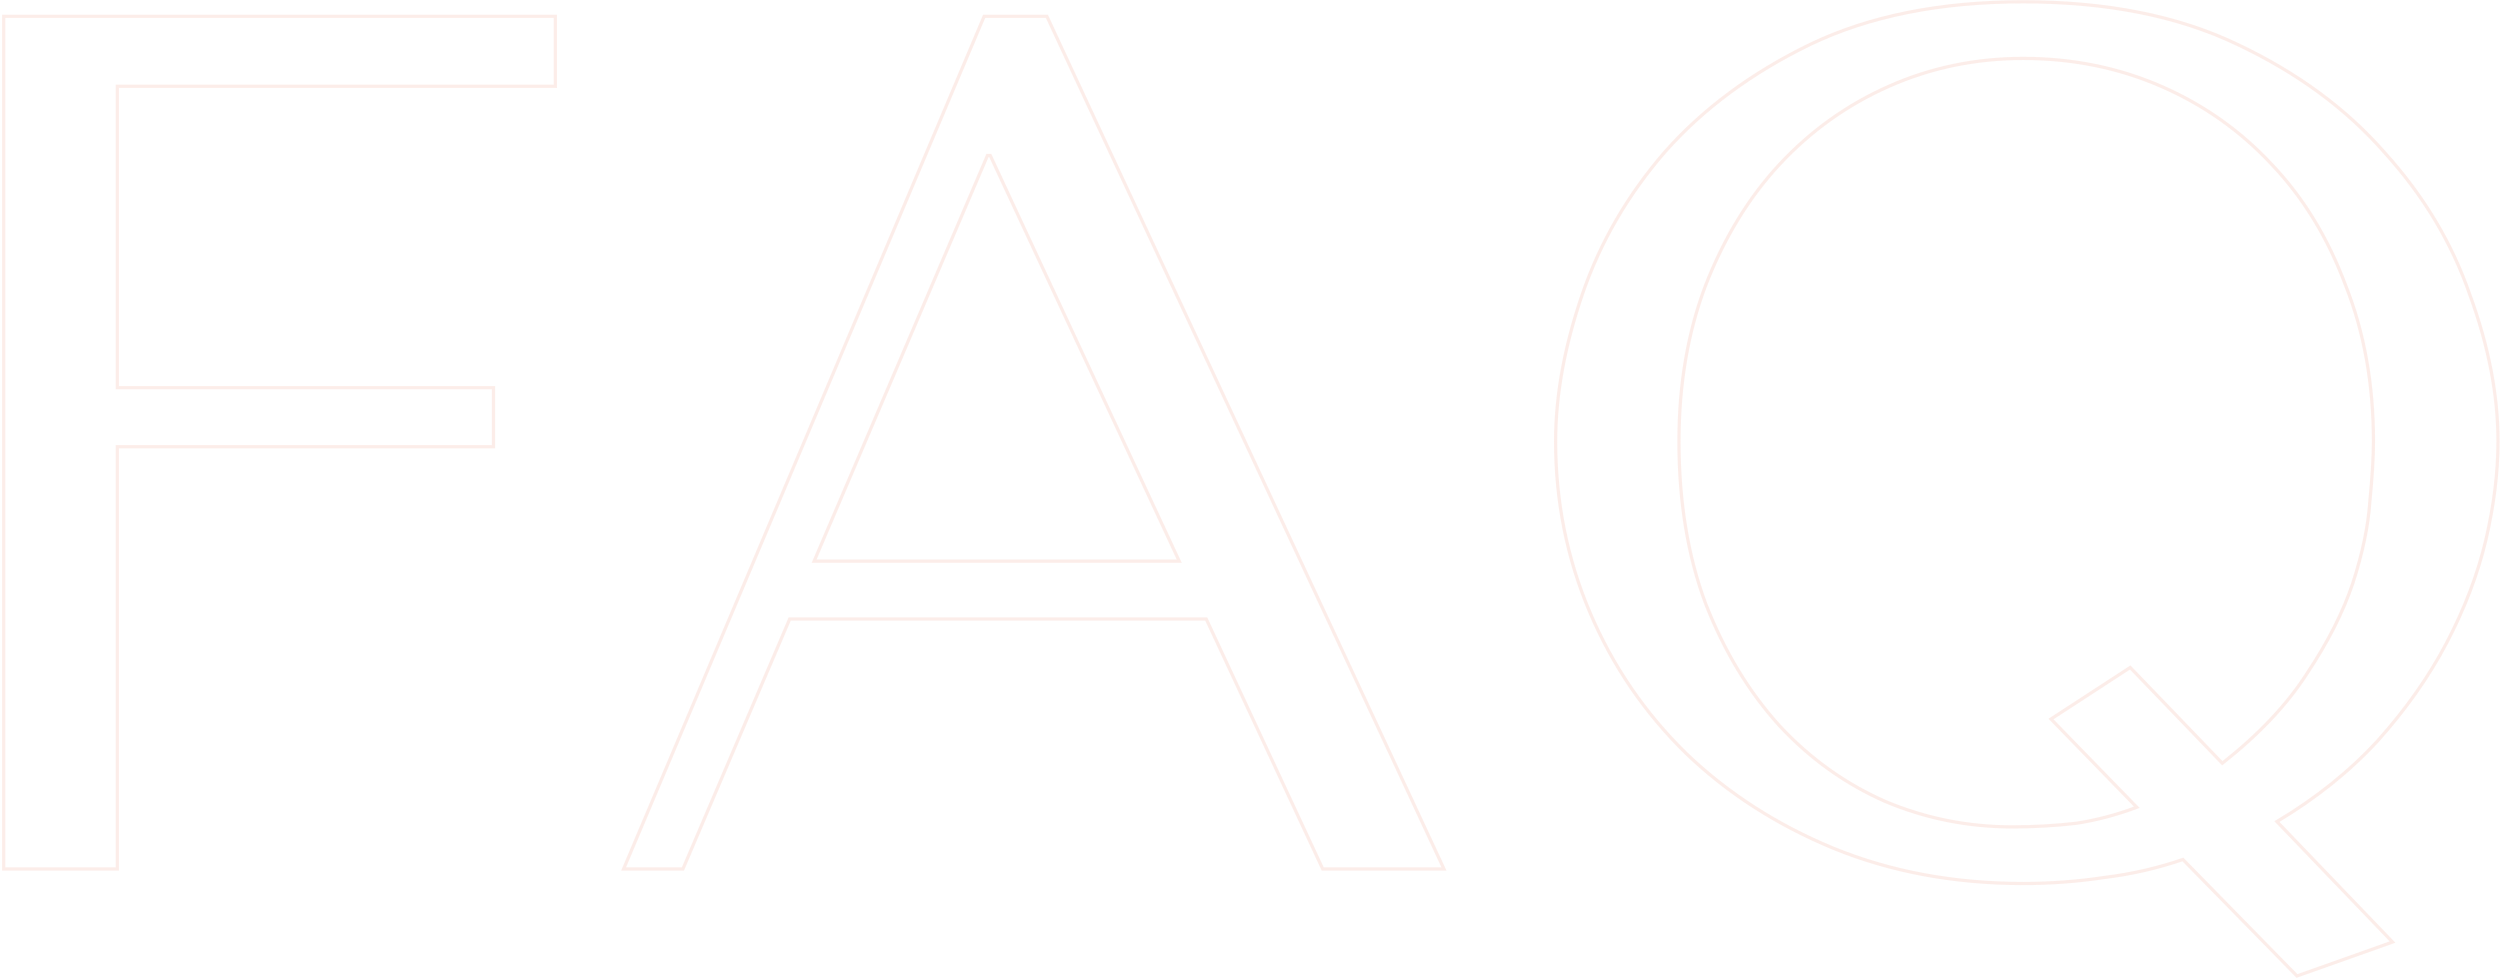 <svg width="784" height="307" viewBox="0 0 784 307" fill="none" xmlns="http://www.w3.org/2000/svg">
<path d="M1.663 5.127H1.157V5.633V272V272.506H1.663H36.291H36.797V272V140.083H154.253H154.759V139.578V122.073V121.568H154.253H36.797V27.068H173.66H174.166V26.562V5.633V5.127H173.66H1.663ZM213.829 272.506H214.163L214.294 272.199L247.649 194.118H378.274L414.668 272.214L414.804 272.506H415.126H452.037H452.831L452.496 271.786L328.445 5.419L328.309 5.127H327.986H308.96H308.625L308.494 5.436L195.859 271.803L195.562 272.506H196.325H213.829ZM720.106 305.84L720.332 306.071L720.637 305.963L749.557 295.689L750.294 295.427L749.752 294.862L714.044 257.649C726.278 250.345 736.789 241.925 745.574 232.388L745.578 232.383C754.482 222.461 761.737 212.153 767.34 201.457C772.938 190.769 777.013 180.075 779.56 169.376L779.561 169.373C782.105 158.433 783.379 148.12 783.379 138.436C783.379 123.908 780.449 108.63 774.598 92.603C768.994 76.303 760.08 61.407 747.864 47.917C735.889 34.159 720.483 22.832 701.658 13.928C683.055 5.009 660.653 0.561 634.469 0.561C608.537 0.561 586.261 5.01 567.659 13.929L567.656 13.93C549.339 22.834 534.189 34.035 522.216 47.535L522.213 47.54C510.502 61.032 501.844 75.929 496.241 92.228C490.645 108.507 487.842 123.911 487.842 138.436C487.842 157.274 491.406 175.099 498.537 191.907C505.666 208.711 515.724 223.48 528.71 236.211L528.713 236.215C541.7 248.692 557.102 258.619 574.914 265.998L574.916 265.999C592.994 273.384 612.847 277.072 634.469 277.072C643.117 277.072 651.638 276.436 660.033 275.165C668.334 274.158 676.51 272.282 684.56 269.538L720.106 305.84ZM668.32 209.624L668.03 209.322L667.679 209.551L643.706 225.152L643.19 225.488L643.619 225.929L670.1 253.155C663.779 255.533 657.46 257.208 651.144 258.18C644.571 258.938 637.872 259.317 631.044 259.317C617.16 259.317 603.91 256.667 591.29 251.368C578.673 245.816 567.569 237.867 557.976 227.517C548.384 216.915 540.678 204.16 534.864 189.247C529.308 174.346 526.525 157.412 526.525 138.436C526.525 120.477 529.308 104.176 534.864 89.528C540.679 74.614 548.384 61.987 557.974 51.64C567.821 41.035 579.307 32.831 592.435 27.024C605.56 21.219 619.569 18.316 634.469 18.316C649.878 18.316 664.269 21.22 677.647 27.026C691.029 32.833 702.641 41.037 712.486 51.64L712.49 51.645C722.332 61.991 730.035 74.615 735.595 89.525L735.599 89.535C741.407 104.181 744.315 120.48 744.315 138.436C744.315 143.233 743.936 149.557 743.176 157.413L743.175 157.421L743.175 157.429C742.671 164.987 740.906 173.442 737.872 182.799C734.845 191.88 730.047 201.352 723.471 211.216L723.466 211.224C717.227 220.957 708.384 230.336 696.922 239.356L668.32 209.624ZM309.675 48.758H310.54L369.811 175.983H255.311L309.675 48.758Z" stroke="#FBDDD5" stroke-opacity="0.5" stroke-width="1.012"/>
</svg>
